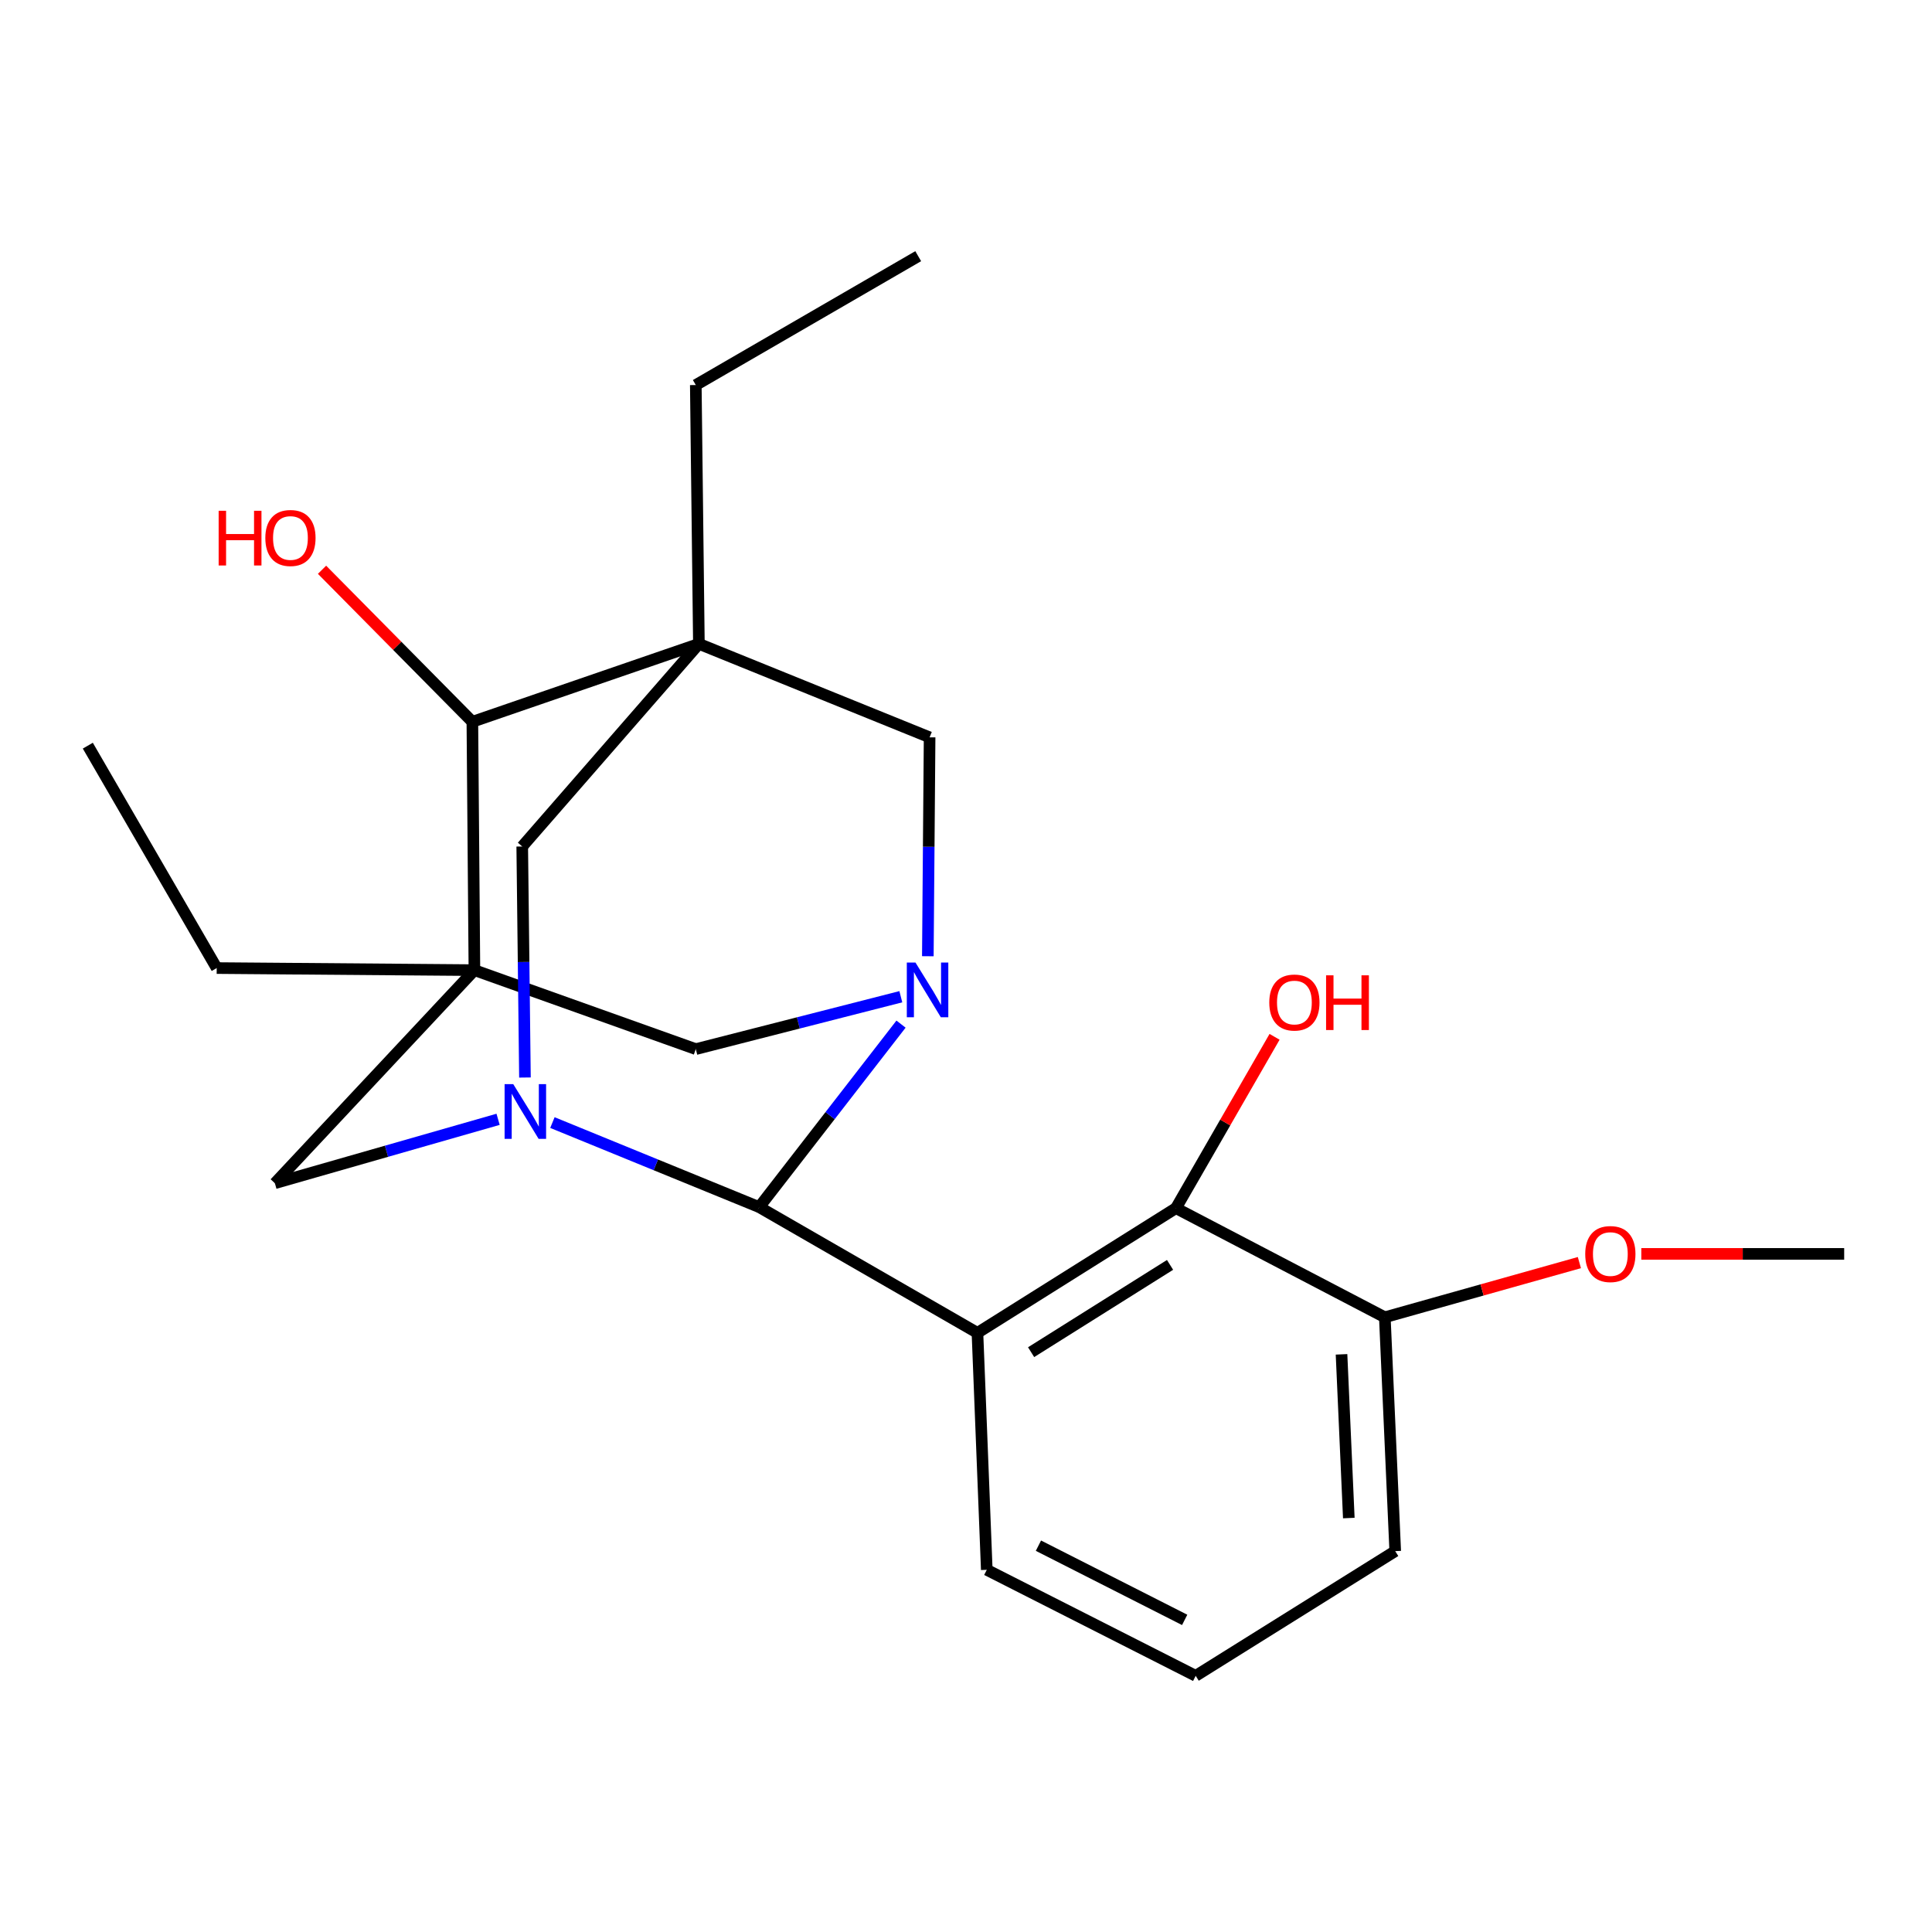 <?xml version='1.0' encoding='iso-8859-1'?>
<svg version='1.1' baseProfile='full'
              xmlns='http://www.w3.org/2000/svg'
                      xmlns:rdkit='http://www.rdkit.org/xml'
                      xmlns:xlink='http://www.w3.org/1999/xlink'
                  xml:space='preserve'
width='1000px' height='1000px' viewBox='0 0 1000 1000'>
<!-- END OF HEADER -->
<rect style='opacity:1.0;fill:#FFFFFF;stroke:none' width='1000' height='1000' x='0' y='0'> </rect>
<path class='bond-5' d='M 245.555,502.143 L 244.497,373.598' style='fill:none;fill-rule:evenodd;stroke:#000000;stroke-width:6px;stroke-linecap:butt;stroke-linejoin:miter;stroke-opacity:1' />
<path class='bond-7' d='M 245.555,502.143 L 360.144,543.021' style='fill:none;fill-rule:evenodd;stroke:#000000;stroke-width:6px;stroke-linecap:butt;stroke-linejoin:miter;stroke-opacity:1' />
<path class='bond-8' d='M 245.555,502.143 L 142.277,612.432' style='fill:none;fill-rule:evenodd;stroke:#000000;stroke-width:6px;stroke-linecap:butt;stroke-linejoin:miter;stroke-opacity:1' />
<path class='bond-13' d='M 245.555,502.143 L 112.168,501.072' style='fill:none;fill-rule:evenodd;stroke:#000000;stroke-width:6px;stroke-linecap:butt;stroke-linejoin:miter;stroke-opacity:1' />
<path class='bond-0' d='M 361.745,333.249 L 244.497,373.598' style='fill:none;fill-rule:evenodd;stroke:#000000;stroke-width:6px;stroke-linecap:butt;stroke-linejoin:miter;stroke-opacity:1' />
<path class='bond-12' d='M 361.745,333.249 L 360.144,199.294' style='fill:none;fill-rule:evenodd;stroke:#000000;stroke-width:6px;stroke-linecap:butt;stroke-linejoin:miter;stroke-opacity:1' />
<path class='bond-24' d='M 361.745,333.249 L 270.306,438.142' style='fill:none;fill-rule:evenodd;stroke:#000000;stroke-width:6px;stroke-linecap:butt;stroke-linejoin:miter;stroke-opacity:1' />
<path class='bond-25' d='M 361.745,333.249 L 481.162,381.641' style='fill:none;fill-rule:evenodd;stroke:#000000;stroke-width:6px;stroke-linecap:butt;stroke-linejoin:miter;stroke-opacity:1' />
<path class='bond-1' d='M 392.952,624.801 L 339.44,602.921' style='fill:none;fill-rule:evenodd;stroke:#000000;stroke-width:6px;stroke-linecap:butt;stroke-linejoin:miter;stroke-opacity:1' />
<path class='bond-1' d='M 339.44,602.921 L 285.929,581.04' style='fill:none;fill-rule:evenodd;stroke:#0000FF;stroke-width:6px;stroke-linecap:butt;stroke-linejoin:miter;stroke-opacity:1' />
<path class='bond-4' d='M 392.952,624.801 L 505.926,689.888' style='fill:none;fill-rule:evenodd;stroke:#000000;stroke-width:6px;stroke-linecap:butt;stroke-linejoin:miter;stroke-opacity:1' />
<path class='bond-23' d='M 392.952,624.801 L 429.661,577.443' style='fill:none;fill-rule:evenodd;stroke:#000000;stroke-width:6px;stroke-linecap:butt;stroke-linejoin:miter;stroke-opacity:1' />
<path class='bond-23' d='M 429.661,577.443 L 466.371,530.085' style='fill:none;fill-rule:evenodd;stroke:#0000FF;stroke-width:6px;stroke-linecap:butt;stroke-linejoin:miter;stroke-opacity:1' />
<path class='bond-2' d='M 257.809,579.353 L 200.043,595.892' style='fill:none;fill-rule:evenodd;stroke:#0000FF;stroke-width:6px;stroke-linecap:butt;stroke-linejoin:miter;stroke-opacity:1' />
<path class='bond-2' d='M 200.043,595.892 L 142.277,612.432' style='fill:none;fill-rule:evenodd;stroke:#000000;stroke-width:6px;stroke-linecap:butt;stroke-linejoin:miter;stroke-opacity:1' />
<path class='bond-6' d='M 271.713,557.723 L 271.01,497.932' style='fill:none;fill-rule:evenodd;stroke:#0000FF;stroke-width:6px;stroke-linecap:butt;stroke-linejoin:miter;stroke-opacity:1' />
<path class='bond-6' d='M 271.01,497.932 L 270.306,438.142' style='fill:none;fill-rule:evenodd;stroke:#000000;stroke-width:6px;stroke-linecap:butt;stroke-linejoin:miter;stroke-opacity:1' />
<path class='bond-3' d='M 466.268,515.904 L 413.206,529.463' style='fill:none;fill-rule:evenodd;stroke:#0000FF;stroke-width:6px;stroke-linecap:butt;stroke-linejoin:miter;stroke-opacity:1' />
<path class='bond-3' d='M 413.206,529.463 L 360.144,543.021' style='fill:none;fill-rule:evenodd;stroke:#000000;stroke-width:6px;stroke-linecap:butt;stroke-linejoin:miter;stroke-opacity:1' />
<path class='bond-9' d='M 480.245,494.941 L 480.703,438.291' style='fill:none;fill-rule:evenodd;stroke:#0000FF;stroke-width:6px;stroke-linecap:butt;stroke-linejoin:miter;stroke-opacity:1' />
<path class='bond-9' d='M 480.703,438.291 L 481.162,381.641' style='fill:none;fill-rule:evenodd;stroke:#000000;stroke-width:6px;stroke-linecap:butt;stroke-linejoin:miter;stroke-opacity:1' />
<path class='bond-10' d='M 505.926,689.888 L 608.662,625.344' style='fill:none;fill-rule:evenodd;stroke:#000000;stroke-width:6px;stroke-linecap:butt;stroke-linejoin:miter;stroke-opacity:1' />
<path class='bond-10' d='M 533.7,699.885 L 605.615,654.704' style='fill:none;fill-rule:evenodd;stroke:#000000;stroke-width:6px;stroke-linecap:butt;stroke-linejoin:miter;stroke-opacity:1' />
<path class='bond-14' d='M 505.926,689.888 L 510.755,812.533' style='fill:none;fill-rule:evenodd;stroke:#000000;stroke-width:6px;stroke-linecap:butt;stroke-linejoin:miter;stroke-opacity:1' />
<path class='bond-16' d='M 244.497,373.598 L 205.589,334.253' style='fill:none;fill-rule:evenodd;stroke:#000000;stroke-width:6px;stroke-linecap:butt;stroke-linejoin:miter;stroke-opacity:1' />
<path class='bond-16' d='M 205.589,334.253 L 166.682,294.908' style='fill:none;fill-rule:evenodd;stroke:#FF0000;stroke-width:6px;stroke-linecap:butt;stroke-linejoin:miter;stroke-opacity:1' />
<path class='bond-11' d='M 608.662,625.344 L 716.782,681.818' style='fill:none;fill-rule:evenodd;stroke:#000000;stroke-width:6px;stroke-linecap:butt;stroke-linejoin:miter;stroke-opacity:1' />
<path class='bond-15' d='M 608.662,625.344 L 634.188,581.001' style='fill:none;fill-rule:evenodd;stroke:#000000;stroke-width:6px;stroke-linecap:butt;stroke-linejoin:miter;stroke-opacity:1' />
<path class='bond-15' d='M 634.188,581.001 L 659.713,536.657' style='fill:none;fill-rule:evenodd;stroke:#FF0000;stroke-width:6px;stroke-linecap:butt;stroke-linejoin:miter;stroke-opacity:1' />
<path class='bond-17' d='M 716.782,681.818 L 767.132,667.667' style='fill:none;fill-rule:evenodd;stroke:#000000;stroke-width:6px;stroke-linecap:butt;stroke-linejoin:miter;stroke-opacity:1' />
<path class='bond-17' d='M 767.132,667.667 L 817.483,653.516' style='fill:none;fill-rule:evenodd;stroke:#FF0000;stroke-width:6px;stroke-linecap:butt;stroke-linejoin:miter;stroke-opacity:1' />
<path class='bond-26' d='M 716.782,681.818 L 722.166,802.862' style='fill:none;fill-rule:evenodd;stroke:#000000;stroke-width:6px;stroke-linecap:butt;stroke-linejoin:miter;stroke-opacity:1' />
<path class='bond-26' d='M 694.372,701.008 L 698.141,785.739' style='fill:none;fill-rule:evenodd;stroke:#000000;stroke-width:6px;stroke-linecap:butt;stroke-linejoin:miter;stroke-opacity:1' />
<path class='bond-21' d='M 360.144,199.294 L 475.262,132.594' style='fill:none;fill-rule:evenodd;stroke:#000000;stroke-width:6px;stroke-linecap:butt;stroke-linejoin:miter;stroke-opacity:1' />
<path class='bond-22' d='M 112.168,501.072 L 45.455,385.954' style='fill:none;fill-rule:evenodd;stroke:#000000;stroke-width:6px;stroke-linecap:butt;stroke-linejoin:miter;stroke-opacity:1' />
<path class='bond-18' d='M 510.755,812.533 L 618.888,867.406' style='fill:none;fill-rule:evenodd;stroke:#000000;stroke-width:6px;stroke-linecap:butt;stroke-linejoin:miter;stroke-opacity:1' />
<path class='bond-18' d='M 537.492,800.039 L 613.185,838.451' style='fill:none;fill-rule:evenodd;stroke:#000000;stroke-width:6px;stroke-linecap:butt;stroke-linejoin:miter;stroke-opacity:1' />
<path class='bond-20' d='M 849.54,649.01 L 902.043,649.01' style='fill:none;fill-rule:evenodd;stroke:#FF0000;stroke-width:6px;stroke-linecap:butt;stroke-linejoin:miter;stroke-opacity:1' />
<path class='bond-20' d='M 902.043,649.01 L 954.545,649.01' style='fill:none;fill-rule:evenodd;stroke:#000000;stroke-width:6px;stroke-linecap:butt;stroke-linejoin:miter;stroke-opacity:1' />
<path class='bond-19' d='M 618.888,867.406 L 722.166,802.862' style='fill:none;fill-rule:evenodd;stroke:#000000;stroke-width:6px;stroke-linecap:butt;stroke-linejoin:miter;stroke-opacity:1' />
<path  class='atom-3' d='M 265.66 561.152
L 274.94 576.152
Q 275.86 577.632, 277.34 580.312
Q 278.82 582.992, 278.9 583.152
L 278.9 561.152
L 282.66 561.152
L 282.66 589.472
L 278.78 589.472
L 268.82 573.072
Q 267.66 571.152, 266.42 568.952
Q 265.22 566.752, 264.86 566.072
L 264.86 589.472
L 261.18 589.472
L 261.18 561.152
L 265.66 561.152
' fill='#0000FF'/>
<path  class='atom-4' d='M 473.844 498.209
L 483.124 513.209
Q 484.044 514.689, 485.524 517.369
Q 487.004 520.049, 487.084 520.209
L 487.084 498.209
L 490.844 498.209
L 490.844 526.529
L 486.964 526.529
L 477.004 510.129
Q 475.844 508.209, 474.604 506.009
Q 473.404 503.809, 473.044 503.129
L 473.044 526.529
L 469.364 526.529
L 469.364 498.209
L 473.844 498.209
' fill='#0000FF'/>
<path  class='atom-16' d='M 656.978 518.905
Q 656.978 512.105, 660.338 508.305
Q 663.698 504.505, 669.978 504.505
Q 676.258 504.505, 679.618 508.305
Q 682.978 512.105, 682.978 518.905
Q 682.978 525.785, 679.578 529.705
Q 676.178 533.585, 669.978 533.585
Q 663.738 533.585, 660.338 529.705
Q 656.978 525.825, 656.978 518.905
M 669.978 530.385
Q 674.298 530.385, 676.618 527.505
Q 678.978 524.585, 678.978 518.905
Q 678.978 513.345, 676.618 510.545
Q 674.298 507.705, 669.978 507.705
Q 665.658 507.705, 663.298 510.505
Q 660.978 513.305, 660.978 518.905
Q 660.978 524.625, 663.298 527.505
Q 665.658 530.385, 669.978 530.385
' fill='#FF0000'/>
<path  class='atom-16' d='M 686.378 504.825
L 690.218 504.825
L 690.218 516.865
L 704.698 516.865
L 704.698 504.825
L 708.538 504.825
L 708.538 533.145
L 704.698 533.145
L 704.698 520.065
L 690.218 520.065
L 690.218 533.145
L 686.378 533.145
L 686.378 504.825
' fill='#FF0000'/>
<path  class='atom-17' d='M 113.174 264.376
L 117.014 264.376
L 117.014 276.416
L 131.494 276.416
L 131.494 264.376
L 135.334 264.376
L 135.334 292.696
L 131.494 292.696
L 131.494 279.616
L 117.014 279.616
L 117.014 292.696
L 113.174 292.696
L 113.174 264.376
' fill='#FF0000'/>
<path  class='atom-17' d='M 137.334 278.456
Q 137.334 271.656, 140.694 267.856
Q 144.054 264.056, 150.334 264.056
Q 156.614 264.056, 159.974 267.856
Q 163.334 271.656, 163.334 278.456
Q 163.334 285.336, 159.934 289.256
Q 156.534 293.136, 150.334 293.136
Q 144.094 293.136, 140.694 289.256
Q 137.334 285.376, 137.334 278.456
M 150.334 289.936
Q 154.654 289.936, 156.974 287.056
Q 159.334 284.136, 159.334 278.456
Q 159.334 272.896, 156.974 270.096
Q 154.654 267.256, 150.334 267.256
Q 146.014 267.256, 143.654 270.056
Q 141.334 272.856, 141.334 278.456
Q 141.334 284.176, 143.654 287.056
Q 146.014 289.936, 150.334 289.936
' fill='#FF0000'/>
<path  class='atom-18' d='M 820.514 649.09
Q 820.514 642.29, 823.874 638.49
Q 827.234 634.69, 833.514 634.69
Q 839.794 634.69, 843.154 638.49
Q 846.514 642.29, 846.514 649.09
Q 846.514 655.97, 843.114 659.89
Q 839.714 663.77, 833.514 663.77
Q 827.274 663.77, 823.874 659.89
Q 820.514 656.01, 820.514 649.09
M 833.514 660.57
Q 837.834 660.57, 840.154 657.69
Q 842.514 654.77, 842.514 649.09
Q 842.514 643.53, 840.154 640.73
Q 837.834 637.89, 833.514 637.89
Q 829.194 637.89, 826.834 640.69
Q 824.514 643.49, 824.514 649.09
Q 824.514 654.81, 826.834 657.69
Q 829.194 660.57, 833.514 660.57
' fill='#FF0000'/>
</svg>
